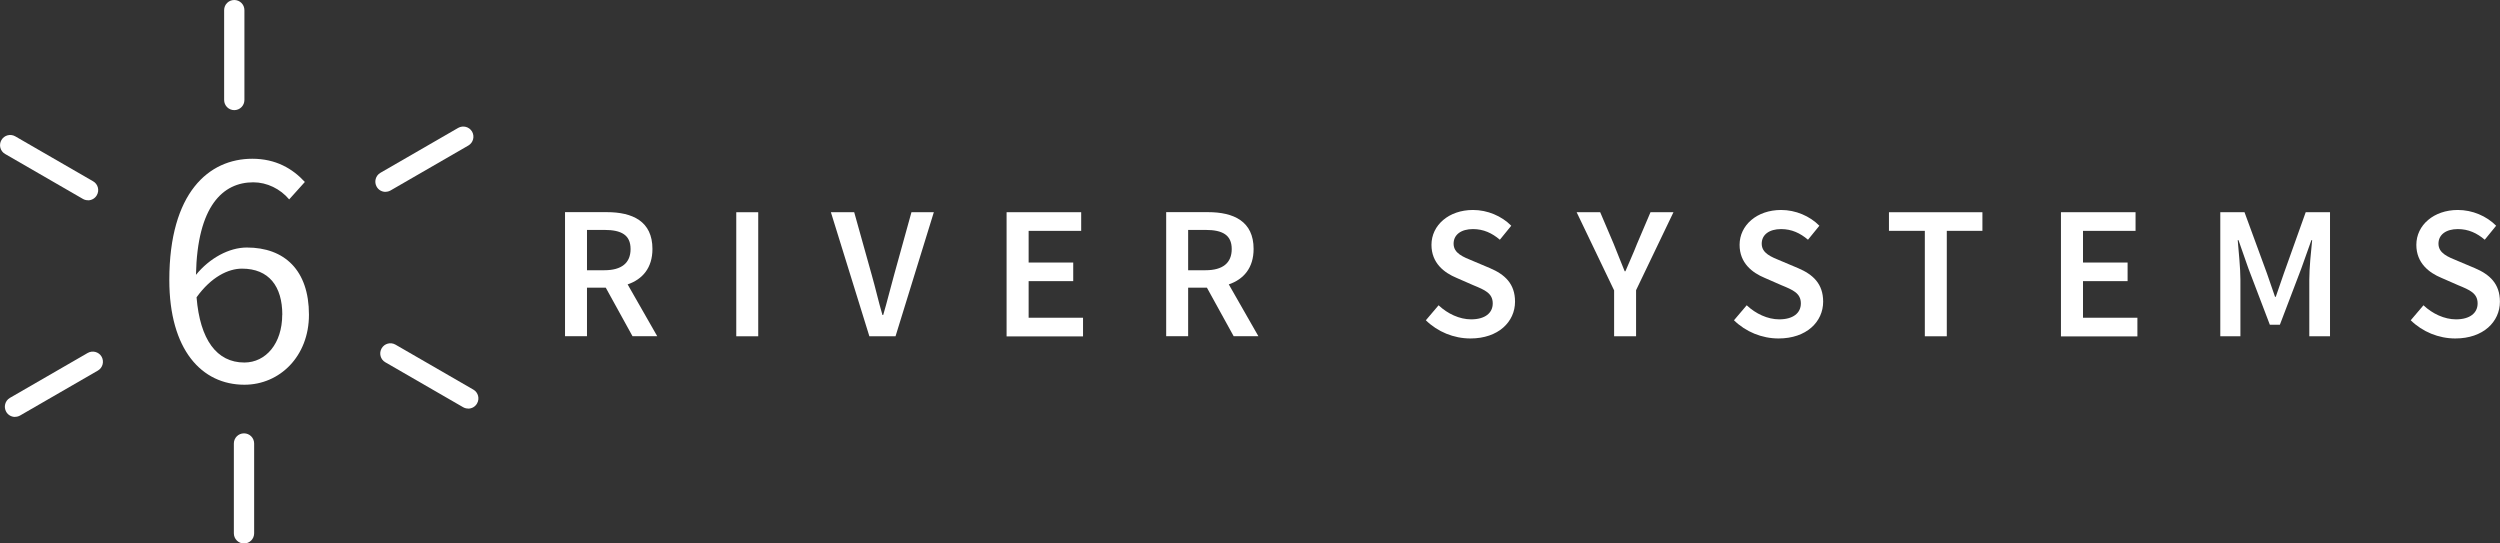 <?xml version="1.0" encoding="UTF-8"?>
<svg id="Layer_2" data-name="Layer 2" xmlns="http://www.w3.org/2000/svg" viewBox="0 0 298.26 64.84">
  <rect x="0" y="0" width="298.26" height="64.84" fill="#333333" stroke="none"/>
  <defs>
    <style>
      .cls-1 {
        fill: #fff;
      }
    </style>
  </defs>
  <g id="Layer_1-2" data-name="Layer 1">
    <g>
      <path class="cls-1" d="M75.46,40.11l-3.19-5.79h-2.24v5.79h-2.62v-14.8h4.98c3.08,0,5.45,1.09,5.45,4.39,0,2.26-1.18,3.62-2.96,4.23l3.53,6.18h-2.94ZM70.03,32.24h2.08c2.04,0,3.12-.86,3.12-2.53s-1.09-2.28-3.12-2.28h-2.08v4.82Z"/>
      <path class="cls-1" d="M87.84,25.32h2.62v14.8h-2.62v-14.8Z"/>
      <path class="cls-1" d="M99.13,25.32h2.78l2.08,7.44c.48,1.67.79,3.12,1.29,4.82h.09c.5-1.7.84-3.14,1.31-4.82l2.06-7.44h2.67l-4.57,14.8h-3.12l-4.59-14.8Z"/>
      <path class="cls-1" d="M120.1,25.32h8.89v2.22h-6.27v3.78h5.32v2.22h-5.32v4.37h6.49v2.22h-9.12v-14.8Z"/>
      <path class="cls-1" d="M147.18,40.11l-3.19-5.79h-2.24v5.79h-2.62v-14.8h4.98c3.08,0,5.45,1.09,5.45,4.39,0,2.26-1.18,3.62-2.96,4.23l3.53,6.18h-2.94ZM141.75,32.24h2.08c2.04,0,3.12-.86,3.12-2.53s-1.09-2.28-3.12-2.28h-2.08v4.82Z"/>
      <path class="cls-1" d="M171.64,36.43c1.06,1,2.49,1.67,3.87,1.67,1.65,0,2.58-.75,2.58-1.9,0-1.22-.95-1.61-2.31-2.17l-2.01-.88c-1.47-.61-2.99-1.76-2.99-3.94,0-2.35,2.08-4.16,4.95-4.16,1.74,0,3.42.72,4.57,1.88l-1.36,1.67c-.93-.79-1.95-1.27-3.21-1.27-1.4,0-2.31.66-2.31,1.74,0,1.15,1.13,1.58,2.35,2.08l1.99.84c1.76.75,2.99,1.85,2.99,4,0,2.4-1.99,4.39-5.32,4.39-1.99,0-3.91-.79-5.32-2.17l1.52-1.79Z"/>
      <path class="cls-1" d="M192.56,34.62l-4.46-9.3h2.81l1.61,3.78c.43,1.11.86,2.13,1.31,3.26h.09c.47-1.13.95-2.15,1.38-3.26l1.61-3.78h2.74l-4.46,9.3v5.5h-2.62v-5.5Z"/>
      <path class="cls-1" d="M208.4,36.43c1.06,1,2.49,1.67,3.87,1.67,1.65,0,2.58-.75,2.58-1.9,0-1.22-.95-1.61-2.31-2.17l-2.01-.88c-1.47-.61-2.99-1.76-2.99-3.94,0-2.35,2.08-4.16,4.95-4.16,1.74,0,3.42.72,4.57,1.88l-1.36,1.67c-.93-.79-1.95-1.27-3.21-1.27-1.4,0-2.31.66-2.31,1.74,0,1.15,1.13,1.58,2.35,2.08l1.99.84c1.76.75,2.99,1.85,2.99,4,0,2.4-1.99,4.39-5.32,4.39-1.99,0-3.91-.79-5.32-2.17l1.52-1.79Z"/>
      <path class="cls-1" d="M229.64,27.54h-4.28v-2.22h11.15v2.22h-4.25v12.58h-2.62v-12.58Z"/>
      <path class="cls-1" d="M245.89,25.32h8.89v2.22h-6.27v3.78h5.32v2.22h-5.32v4.37h6.49v2.22h-9.12v-14.8Z"/>
      <path class="cls-1" d="M264.91,25.32h2.87l2.67,7.28.97,2.81h.09l.97-2.81,2.6-7.28h2.9v14.8h-2.47v-6.76c0-1.38.2-3.35.34-4.71h-.09l-1.2,3.37-2.56,6.72h-1.2l-2.56-6.72-1.18-3.37h-.09c.11,1.36.32,3.33.32,4.71v6.76h-2.4v-14.8Z"/>
      <path class="cls-1" d="M289.14,36.43c1.06,1,2.49,1.67,3.87,1.67,1.65,0,2.58-.75,2.58-1.9,0-1.22-.95-1.61-2.31-2.17l-2.01-.88c-1.47-.61-2.99-1.76-2.99-3.94,0-2.35,2.08-4.16,4.95-4.16,1.74,0,3.42.72,4.57,1.88l-1.36,1.67c-.93-.79-1.95-1.27-3.21-1.27-1.4,0-2.31.66-2.31,1.74,0,1.15,1.13,1.58,2.35,2.08l1.99.84c1.76.75,2.99,1.85,2.99,4,0,2.4-1.99,4.39-5.32,4.39-1.99,0-3.91-.79-5.32-2.17l1.52-1.79Z"/>
    </g>
    <g>
      <path class="cls-1" d="M34.5,23.79c-1.06-1.26-2.65-2.04-4.28-2.04-3.62,0-6.68,2.81-6.84,11.04,1.63-2,3.95-3.26,6.07-3.26,4.48,0,7.41,2.69,7.41,8.02,0,4.97-3.5,8.35-7.7,8.35-5.09,0-8.96-4.15-8.96-12.5,0-10.43,4.72-14.46,9.9-14.46,2.81,0,4.81,1.18,6.27,2.77l-1.87,2.08ZM33.68,37.55c0-3.38-1.59-5.5-4.81-5.5-1.63,0-3.67.98-5.42,3.42.41,5.05,2.4,7.78,5.7,7.78,2.57,0,4.52-2.28,4.52-5.7Z"/>
      <g>
        <path class="cls-1" d="M27.95,13.14c-.67,0-1.21-.54-1.21-1.21V1.21c0-.67.54-1.21,1.21-1.21s1.21.54,1.21,1.21v10.72c0,.67-.54,1.21-1.21,1.21Z"/>
        <path class="cls-1" d="M45.99,22.89c-.42,0-.83-.22-1.05-.61-.33-.58-.14-1.32.44-1.66l9.28-5.36c.58-.33,1.32-.14,1.66.44.33.58.14,1.32-.44,1.66l-9.28,5.36c-.19.11-.4.16-.6.16Z"/>
        <path class="cls-1" d="M55.85,48.74c-.21,0-.41-.05-.6-.16l-9.28-5.36c-.58-.33-.78-1.08-.44-1.66.33-.58,1.08-.78,1.66-.44l9.28,5.36c.58.33.78,1.08.44,1.66-.22.39-.63.61-1.05.61Z"/>
        <path class="cls-1" d="M29.11,64.84c-.67,0-1.21-.54-1.21-1.21v-10.72c0-.67.54-1.21,1.21-1.21s1.21.54,1.21,1.21v10.72c0,.67-.54,1.21-1.21,1.21Z"/>
        <path class="cls-1" d="M1.79,49.74c-.42,0-.83-.22-1.05-.61-.33-.58-.14-1.32.44-1.66l9.28-5.36c.58-.33,1.32-.14,1.66.44.33.58.14,1.32-.44,1.66l-9.28,5.36c-.19.11-.4.16-.6.16Z"/>
        <path class="cls-1" d="M10.49,23.89c-.21,0-.41-.05-.6-.16L.61,18.37c-.58-.33-.78-1.08-.44-1.66.33-.58,1.08-.78,1.66-.44l9.28,5.36c.58.33.78,1.08.44,1.66-.22.39-.63.61-1.05.61Z"/>
      </g>
    </g>
  </g>
</svg>